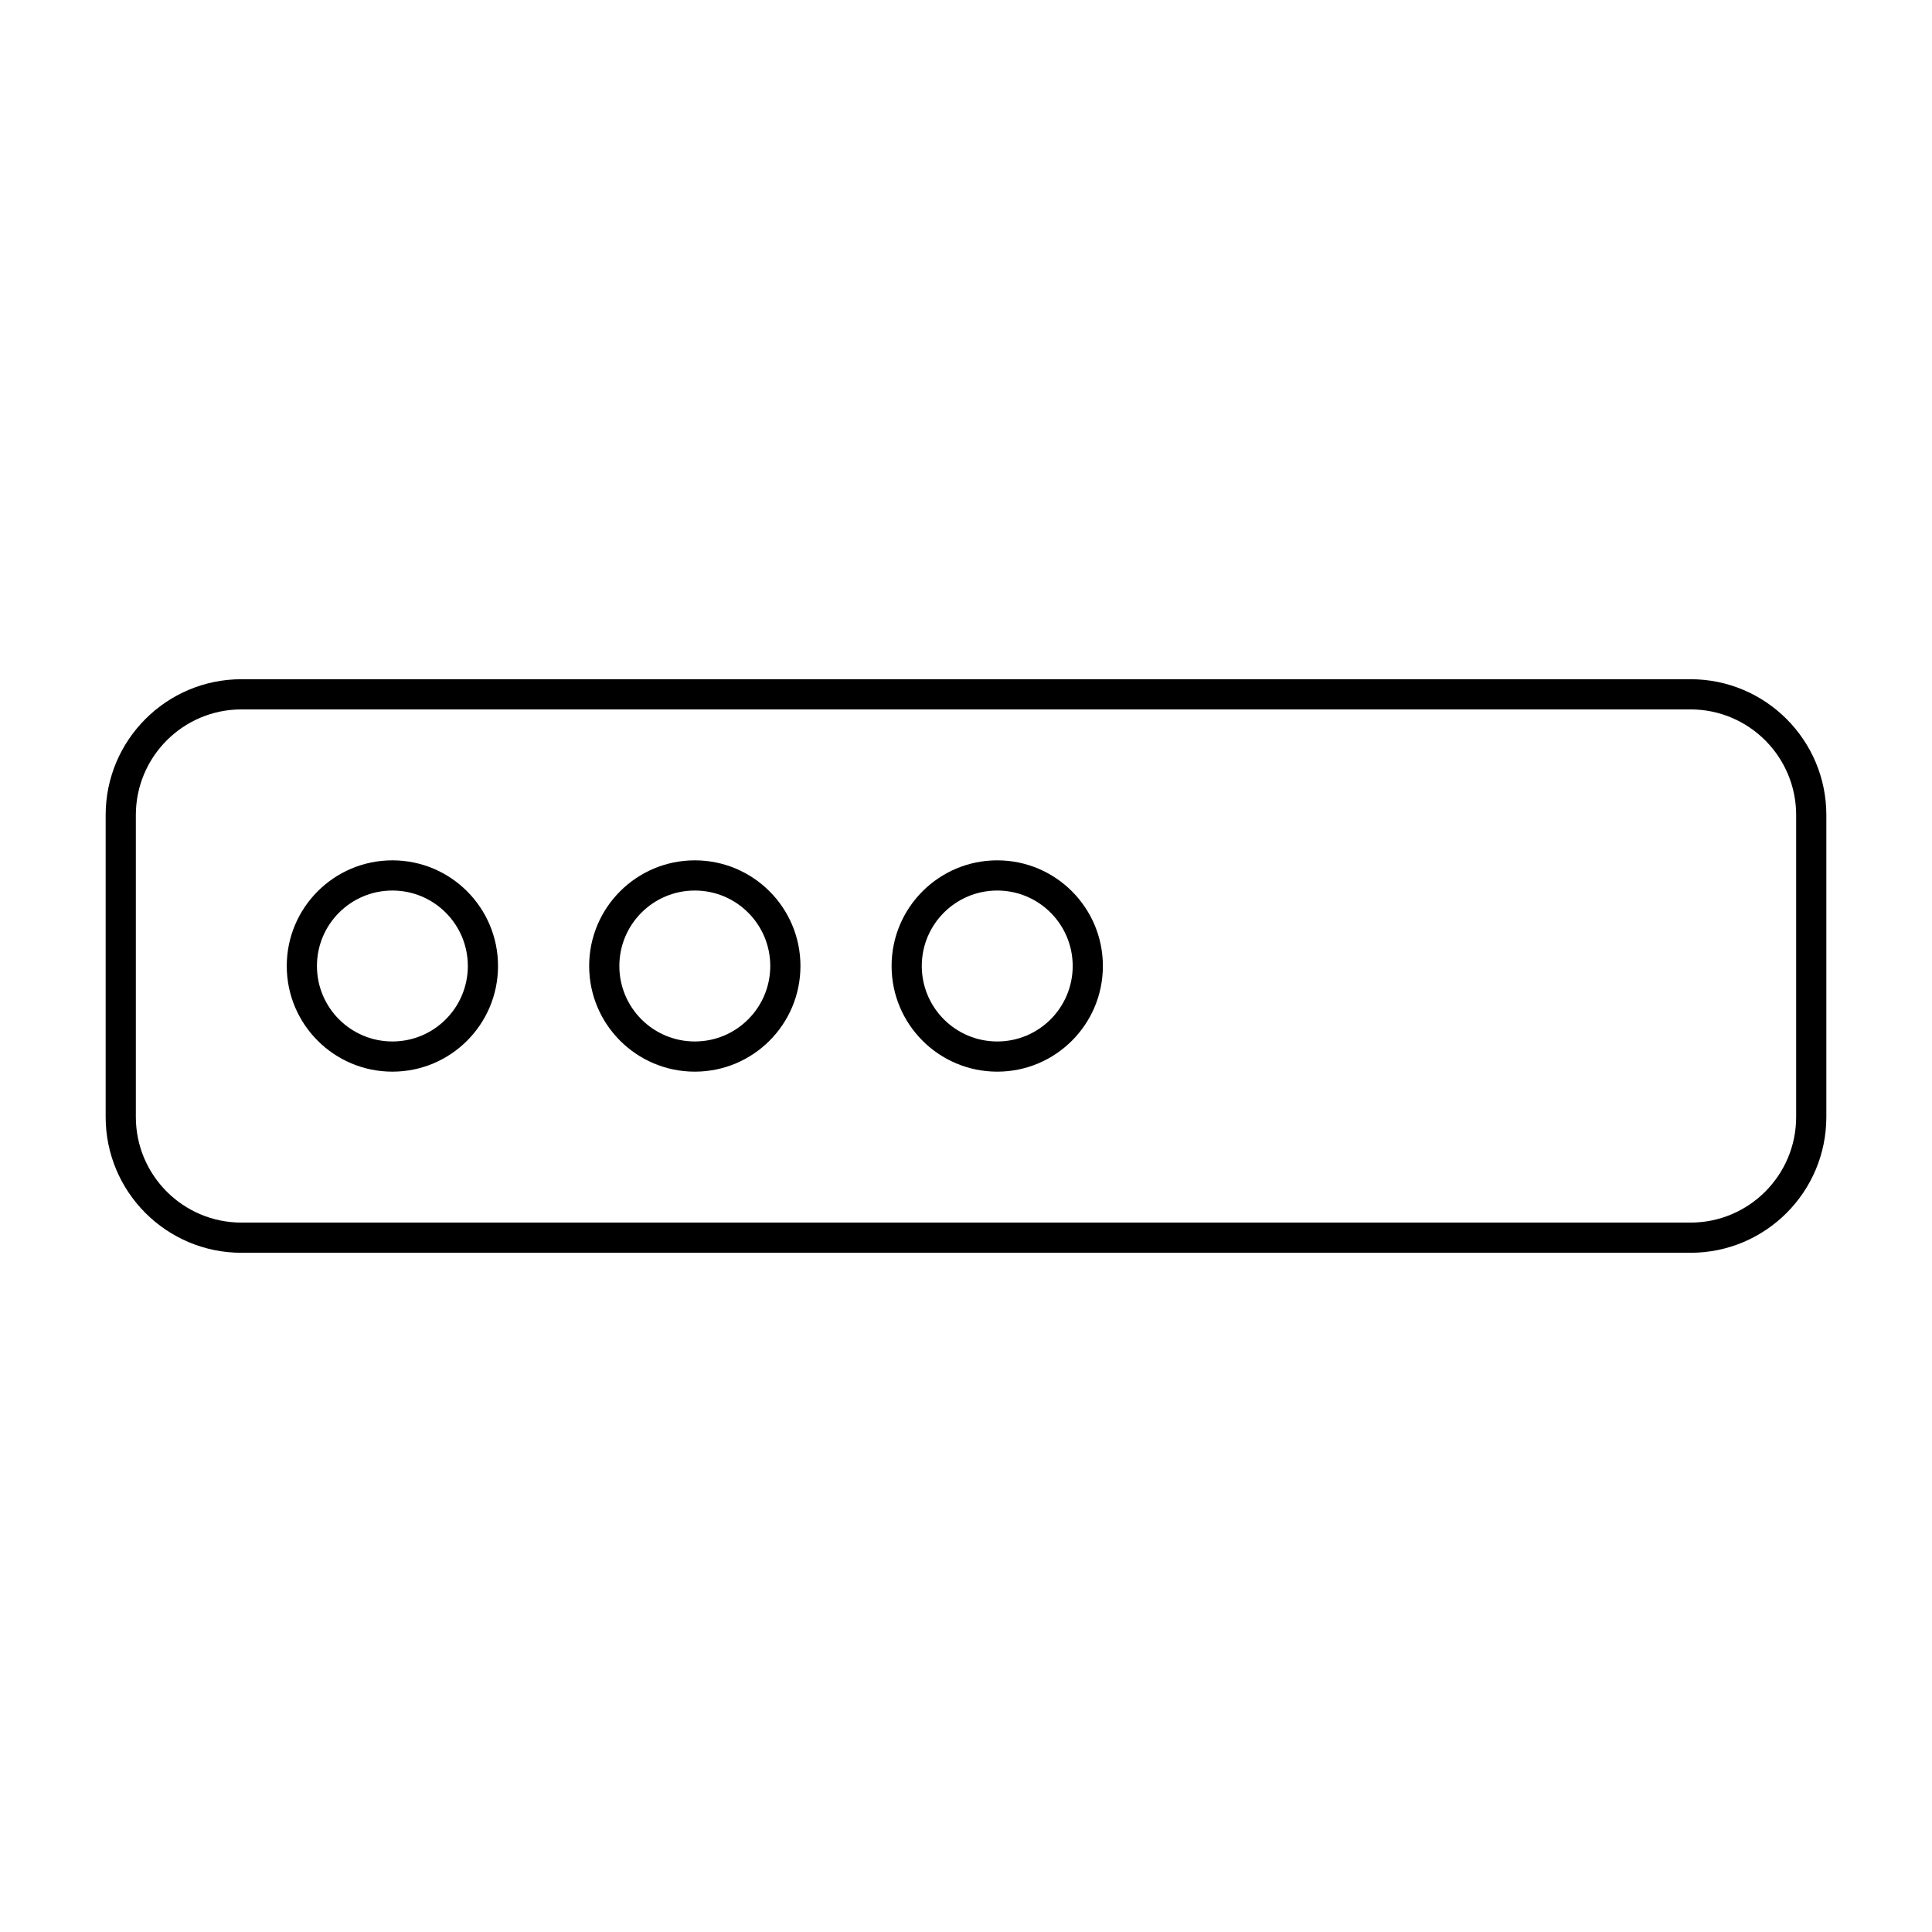<svg width="80" height="80" viewBox="0 0 80 80" fill="none" xmlns="http://www.w3.org/2000/svg">
<path fill-rule="evenodd" clip-rule="evenodd" d="M5.625 33.75C5.625 31.334 7.583 29.375 9.999 29.375H70.001C72.416 29.375 74.375 31.334 74.375 33.75V46.25C74.375 48.666 72.416 50.625 70.001 50.625H9.999C7.583 50.625 5.625 48.666 5.625 46.25V33.75ZM9.999 28.125C6.893 28.125 4.375 30.643 4.375 33.75V46.25C4.375 49.356 6.893 51.875 9.999 51.875H70.001C73.107 51.875 75.625 49.356 75.625 46.25V33.75C75.625 30.643 73.107 28.125 70.001 28.125H9.999ZM13.124 40C13.124 38.274 14.523 36.875 16.248 36.875C17.973 36.875 19.372 38.274 19.372 40C19.372 41.726 17.973 43.125 16.248 43.125C14.523 43.125 13.124 41.726 13.124 40ZM16.248 35.625C13.832 35.625 11.874 37.584 11.874 40C11.874 42.416 13.832 44.375 16.248 44.375C18.664 44.375 20.622 42.416 20.622 40C20.622 37.584 18.664 35.625 16.248 35.625ZM25.646 40C25.646 38.274 27.045 36.875 28.771 36.875C30.496 36.875 31.895 38.274 31.895 40C31.895 41.726 30.496 43.125 28.771 43.125C27.045 43.125 25.646 41.726 25.646 40ZM28.771 35.625C26.355 35.625 24.396 37.584 24.396 40C24.396 42.416 26.355 44.375 28.771 44.375C31.187 44.375 33.145 42.416 33.145 40C33.145 37.584 31.187 35.625 28.771 35.625ZM41.294 36.875C39.568 36.875 38.169 38.274 38.169 40C38.169 41.726 39.568 43.125 41.294 43.125C43.019 43.125 44.418 41.726 44.418 40C44.418 38.274 43.019 36.875 41.294 36.875ZM36.919 40C36.919 37.584 38.878 35.625 41.294 35.625C43.709 35.625 45.668 37.584 45.668 40C45.668 42.416 43.709 44.375 41.294 44.375C38.878 44.375 36.919 42.416 36.919 40Z" fill="black"/>
</svg>
